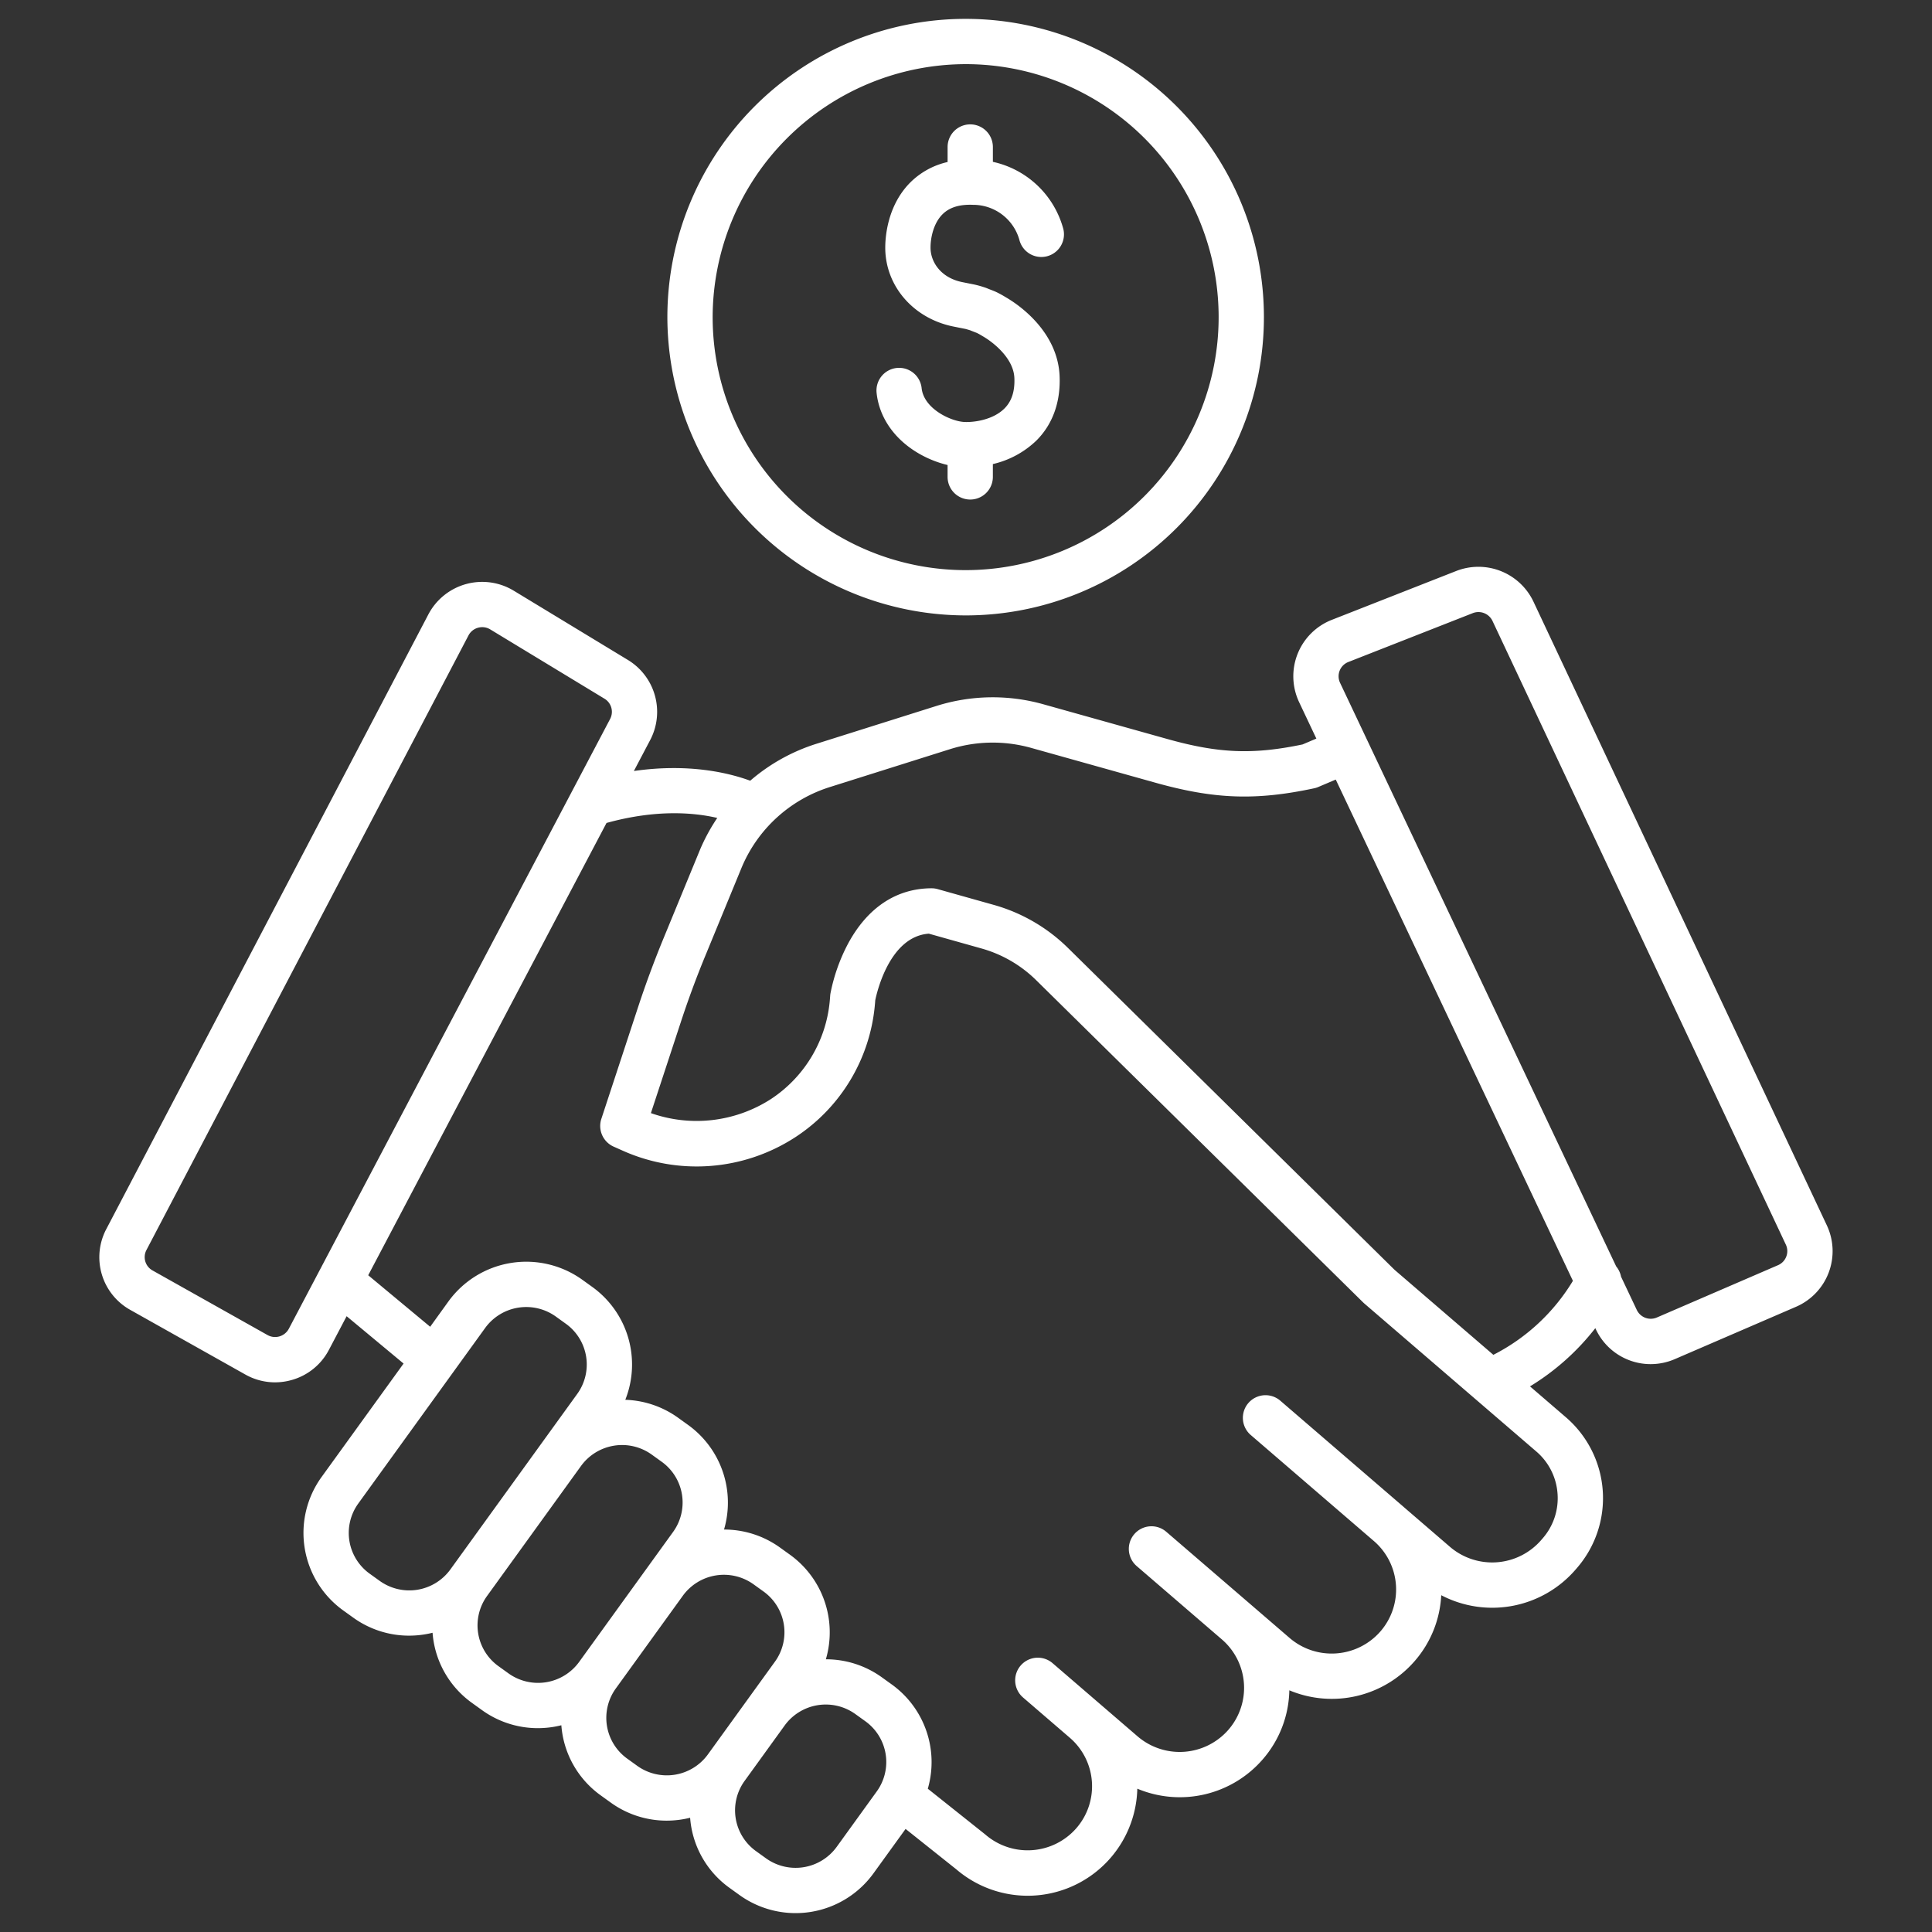 <?xml version="1.0"?>
<svg xmlns="http://www.w3.org/2000/svg" xmlns:xlink="http://www.w3.org/1999/xlink" xmlns:svgjs="http://svgjs.com/svgjs" version="1.1" width="512" height="512" x="0" y="0" viewBox="0 0 512 512" style="enable-background:new 0 0 512 512" xml:space="preserve" class=""><rect x="0" y="0" width="512" height="512" fill="#333333" stroke="none"/><g><path xmlns="http://www.w3.org/2000/svg" d="m406.383 159.443a16.142 16.142 0 0 0 -20.47-8.124l-32.968 12.948a16.058 16.058 0 0 0 -8.664 21.812l4.567 9.653-3.649 1.551c-13.136 2.744-22.234 2.375-35.752-1.412l-32.938-9.228a49.633 49.633 0 0 0 -28.4.458l-31.787 10.023a49.6 49.6 0 0 0 -17.506 9.773c-5.58-2.048-16.23-4.678-30.833-2.573l4.325-8.209a16.078 16.078 0 0 0 -5.888-21.208l-30.269-18.363a16.118 16.118 0 0 0 -22.631 6.285l-85.339 162.871a15.978 15.978 0 0 0 6.369 21.448l30.458 17.11a16.018 16.018 0 0 0 7.869 2.076 16.238 16.238 0 0 0 4.6-.669 15.97 15.97 0 0 0 9.683-7.93l4.7-8.926 15.092 12.547-21.73 30.062a25.3 25.3 0 0 0 5.765 35.387l2.639 1.895a25.294 25.294 0 0 0 14.807 4.765 25.625 25.625 0 0 0 6.2-.768c.055.7.133 1.4.247 2.105a25.167 25.167 0 0 0 10.235 16.511l2.639 1.9a25.294 25.294 0 0 0 14.807 4.765 25.675 25.675 0 0 0 6.2-.768c.056.7.133 1.4.247 2.105a25.162 25.162 0 0 0 10.235 16.51l2.639 1.9a25.308 25.308 0 0 0 14.807 4.765 25.675 25.675 0 0 0 6.2-.768c.056.7.133 1.4.247 2.1a25.162 25.162 0 0 0 10.235 16.51l2.639 1.9a25.474 25.474 0 0 0 35.449-5.746l8.53-11.8 13.454 10.716a29.06 29.06 0 0 0 47.956-21.384 29.085 29.085 0 0 0 33.221-7.751 28.733 28.733 0 0 0 7.068-18.318 29.087 29.087 0 0 0 33.22-7.752 28.724 28.724 0 0 0 7.032-17.451 29.168 29.168 0 0 0 35.581-6.763l.38-.438a28.269 28.269 0 0 0 -2.933-39.962l-9.5-8.178a64.4 64.4 0 0 0 17.309-15.428l.145.305a16.033 16.033 0 0 0 14.516 9.227 16.2 16.2 0 0 0 6.437-1.341l32.08-13.853a16.055 16.055 0 0 0 8.18-21.574zm-329.844 192.697a4.116 4.116 0 0 1 -5.654 1.655l-30.458-17.111a4.038 4.038 0 0 1 -1.617-5.416l85.342-162.868a4.05 4.05 0 0 1 2.531-2.041 4.17 4.17 0 0 1 1.118-.155 4.079 4.079 0 0 1 2.128.6l30.271 18.363a4.06 4.06 0 0 1 1.494 5.355zm24.087 66.813-2.639-1.895a13.3 13.3 0 0 1 -3.038-18.611l33.626-46.524a13.453 13.453 0 0 1 18.721-3.029l2.64 1.9a13.3 13.3 0 0 1 3.038 18.61l-8.714 12.056-.011.015-24.9 34.453a13.453 13.453 0 0 1 -18.723 3.025zm34.126 24.508-2.639-1.9a13.3 13.3 0 0 1 -3.038-18.611l24.913-34.47a13.453 13.453 0 0 1 18.711-3.012l2.639 1.9a13.3 13.3 0 0 1 3.037 18.611l-24.9 34.453a13.453 13.453 0 0 1 -18.723 3.029zm34.126 24.508-2.639-1.9a13.3 13.3 0 0 1 -3.038-18.61l17.763-24.579a13.456 13.456 0 0 1 18.723-3.028l2.64 1.9a13.3 13.3 0 0 1 3.037 18.61l-17.764 24.579a13.454 13.454 0 0 1 -18.722 3.028zm52.848 21.479a13.453 13.453 0 0 1 -18.726 3.029l-2.639-1.9a13.3 13.3 0 0 1 -3.038-18.611l10.626-14.7a13.453 13.453 0 0 1 18.721-3.028l2.64 1.9a13.3 13.3 0 0 1 3.038 18.611zm191.038-93.62a16.162 16.162 0 0 1 -3.936 11.846l-.38.439a17.19 17.19 0 0 1 -24.165 1.838c-3.844-3.312-8.037-6.924-12.268-10.567l-.109-.1-31.306-26.959-.452-.39-.52-.448-.374-.321a6 6 0 0 0 -7.83 9.093l.507.437c2.857 2.46 17.73 15.267 32.2 27.73a16.932 16.932 0 0 1 1.708 23.9 17.13 17.13 0 0 1 -24.081 1.751l-10.133-8.726-22.525-19.389a6 6 0 1 0 -7.83 9.093l22.522 19.392a16.939 16.939 0 0 1 1.757 23.951 17.13 17.13 0 0 1 -24.082 1.752l-22.52-19.392a6 6 0 1 0 -7.83 9.094l7.3 6.284 5.088 4.381a16.939 16.939 0 0 1 1.757 23.951 17.13 17.13 0 0 1 -24.081 1.752c-.057-.05-.117-.1-.176-.147l-15.127-12.043a25.348 25.348 0 0 0 -9.564-27.641l-2.64-1.9a25.3 25.3 0 0 0 -14.812-4.758 25.341 25.341 0 0 0 -9.535-27.729l-2.64-1.9a25.294 25.294 0 0 0 -14.813-4.757 25.341 25.341 0 0 0 -9.536-27.73l-2.639-1.9a25.294 25.294 0 0 0 -13.99-4.751 25.327 25.327 0 0 0 -8.773-29.931l-2.64-1.9a25.475 25.475 0 0 0 -35.448 5.746l-4.848 6.727-16.42-13.651 63.154-119.862c13.17-3.643 23.166-2.771 29.348-1.333a49.844 49.844 0 0 0 -4.545 8.361l-9.714 23.591c-2.47 6-4.746 12.157-6.769 18.31l-9.693 29.492a6 6 0 0 0 3.265 7.357l2.087.927a47.957 47.957 0 0 0 46.214-3.534 46.855 46.855 0 0 0 20.891-34.611c.05-.523.1-1.05.135-1.584.425-2.086 3.815-16.909 14.2-17.638l14 3.937a33.53 33.53 0 0 1 14.422 8.372l86.707 85.45c.1.094.2.186.3.274l45.559 39.2a16.185 16.185 0 0 1 5.623 11.164zm-17.01-36.784-26.2-22.543-86.554-85.308a45.556 45.556 0 0 0 -19.6-11.376l-14.9-4.189a5.994 5.994 0 0 0 -1.624-.225h-.025c-9.285.039-16.919 5.092-22.075 14.614a47.742 47.742 0 0 0 -4.7 13.272c-.033.2-.057.4-.071.6-.037.547-.082 1.086-.132 1.616a34.9 34.9 0 0 1 -15.583 25.766 36.343 36.343 0 0 1 -31.794 3.714l7.958-24.212c1.93-5.876 4.1-11.759 6.464-17.487l9.69-23.535a37.545 37.545 0 0 1 23.328-21.178l31.786-10.023a37.705 37.705 0 0 1 21.551-.348l32.938 9.228c15.641 4.383 26.647 4.769 42.054 1.475a6.006 6.006 0 0 0 1.093-.345l4.629-1.966 62.85 132.841a52.431 52.431 0 0 1 -21.083 19.609zm77.635-26.057a4.049 4.049 0 0 1 -2.2 2.3l-32.08 13.854a4.094 4.094 0 0 1 -5.348-2l-4.169-8.812a6.014 6.014 0 0 0 -1.285-2.716l-73.179-154.665a4.057 4.057 0 0 1 2.2-5.511l32.972-12.949a4.12 4.12 0 0 1 5.225 2.062l77.742 165.288a4 4 0 0 1 .122 3.149z" fill="#ffffff" data-original="#000000" style=""/><path xmlns="http://www.w3.org/2000/svg" d="m256 163.09a79.045 79.045 0 1 0 -79.139-79.045 79.182 79.182 0 0 0 79.139 79.045zm0-146.09a67.045 67.045 0 1 1 -67.139 67.045 67.168 67.168 0 0 1 67.139-67.045z" fill="#ffffff" data-original="#000000" style=""/><path xmlns="http://www.w3.org/2000/svg" d="m241.666 119.024a28.379 28.379 0 0 0 9.453 4.21v3.149a6 6 0 1 0 12 0v-3.4a24.58 24.58 0 0 0 11.551-6.249c4.3-4.289 6.418-10.188 6.135-17.058-.473-11.518-10.346-18.494-13.414-20.389-.105-.067-.4-.254-.426-.267l-.7-.414c-.589-.35-.867-.515-1.767-.981a14.047 14.047 0 0 0 -1.335-.6l-1.229-.478a13.228 13.228 0 0 0 -1.36-.5 25.512 25.512 0 0 0 -2.518-.676c-.521-.1-1.365-.27-2.064-.41l-.917-.184c-5.78-1.145-8.42-5.356-8.473-9.021-.038-2.676.785-6.645 3.229-9.024 1.845-1.8 4.473-2.6 8.042-2.452a12.734 12.734 0 0 1 12.264 9.255 6 6 0 0 0 11.67-2.794 24.794 24.794 0 0 0 -18.684-17.85v-3.931a6 6 0 1 0 -12 0v3.975a20.392 20.392 0 0 0 -9.662 5.2c-6.507 6.334-6.894 15.221-6.857 17.794.144 10.055 7.6 18.535 18.138 20.621l.9.18c.721.144 1.59.318 2.123.422.257.053.991.277 1.312.375a1.632 1.632 0 0 1 .16.06c.079.035.16.068.242.1l1.336.52c.063.025.124.053.177.08.585.3.767.411 1.154.64l.784.469c.065.042.127.082.182.115.764.471 7.467 4.77 7.709 10.661.145 3.524-.712 6.165-2.622 8.071-3.065 3.06-8.109 3.7-10.6 3.588-3.537-.152-10.751-3.452-11.356-8.961a6 6 0 1 0 -11.928 1.31c.639 5.841 3.961 11.114 9.351 14.844z" fill="#ffffff" data-original="#000000" style=""/></g></svg>

